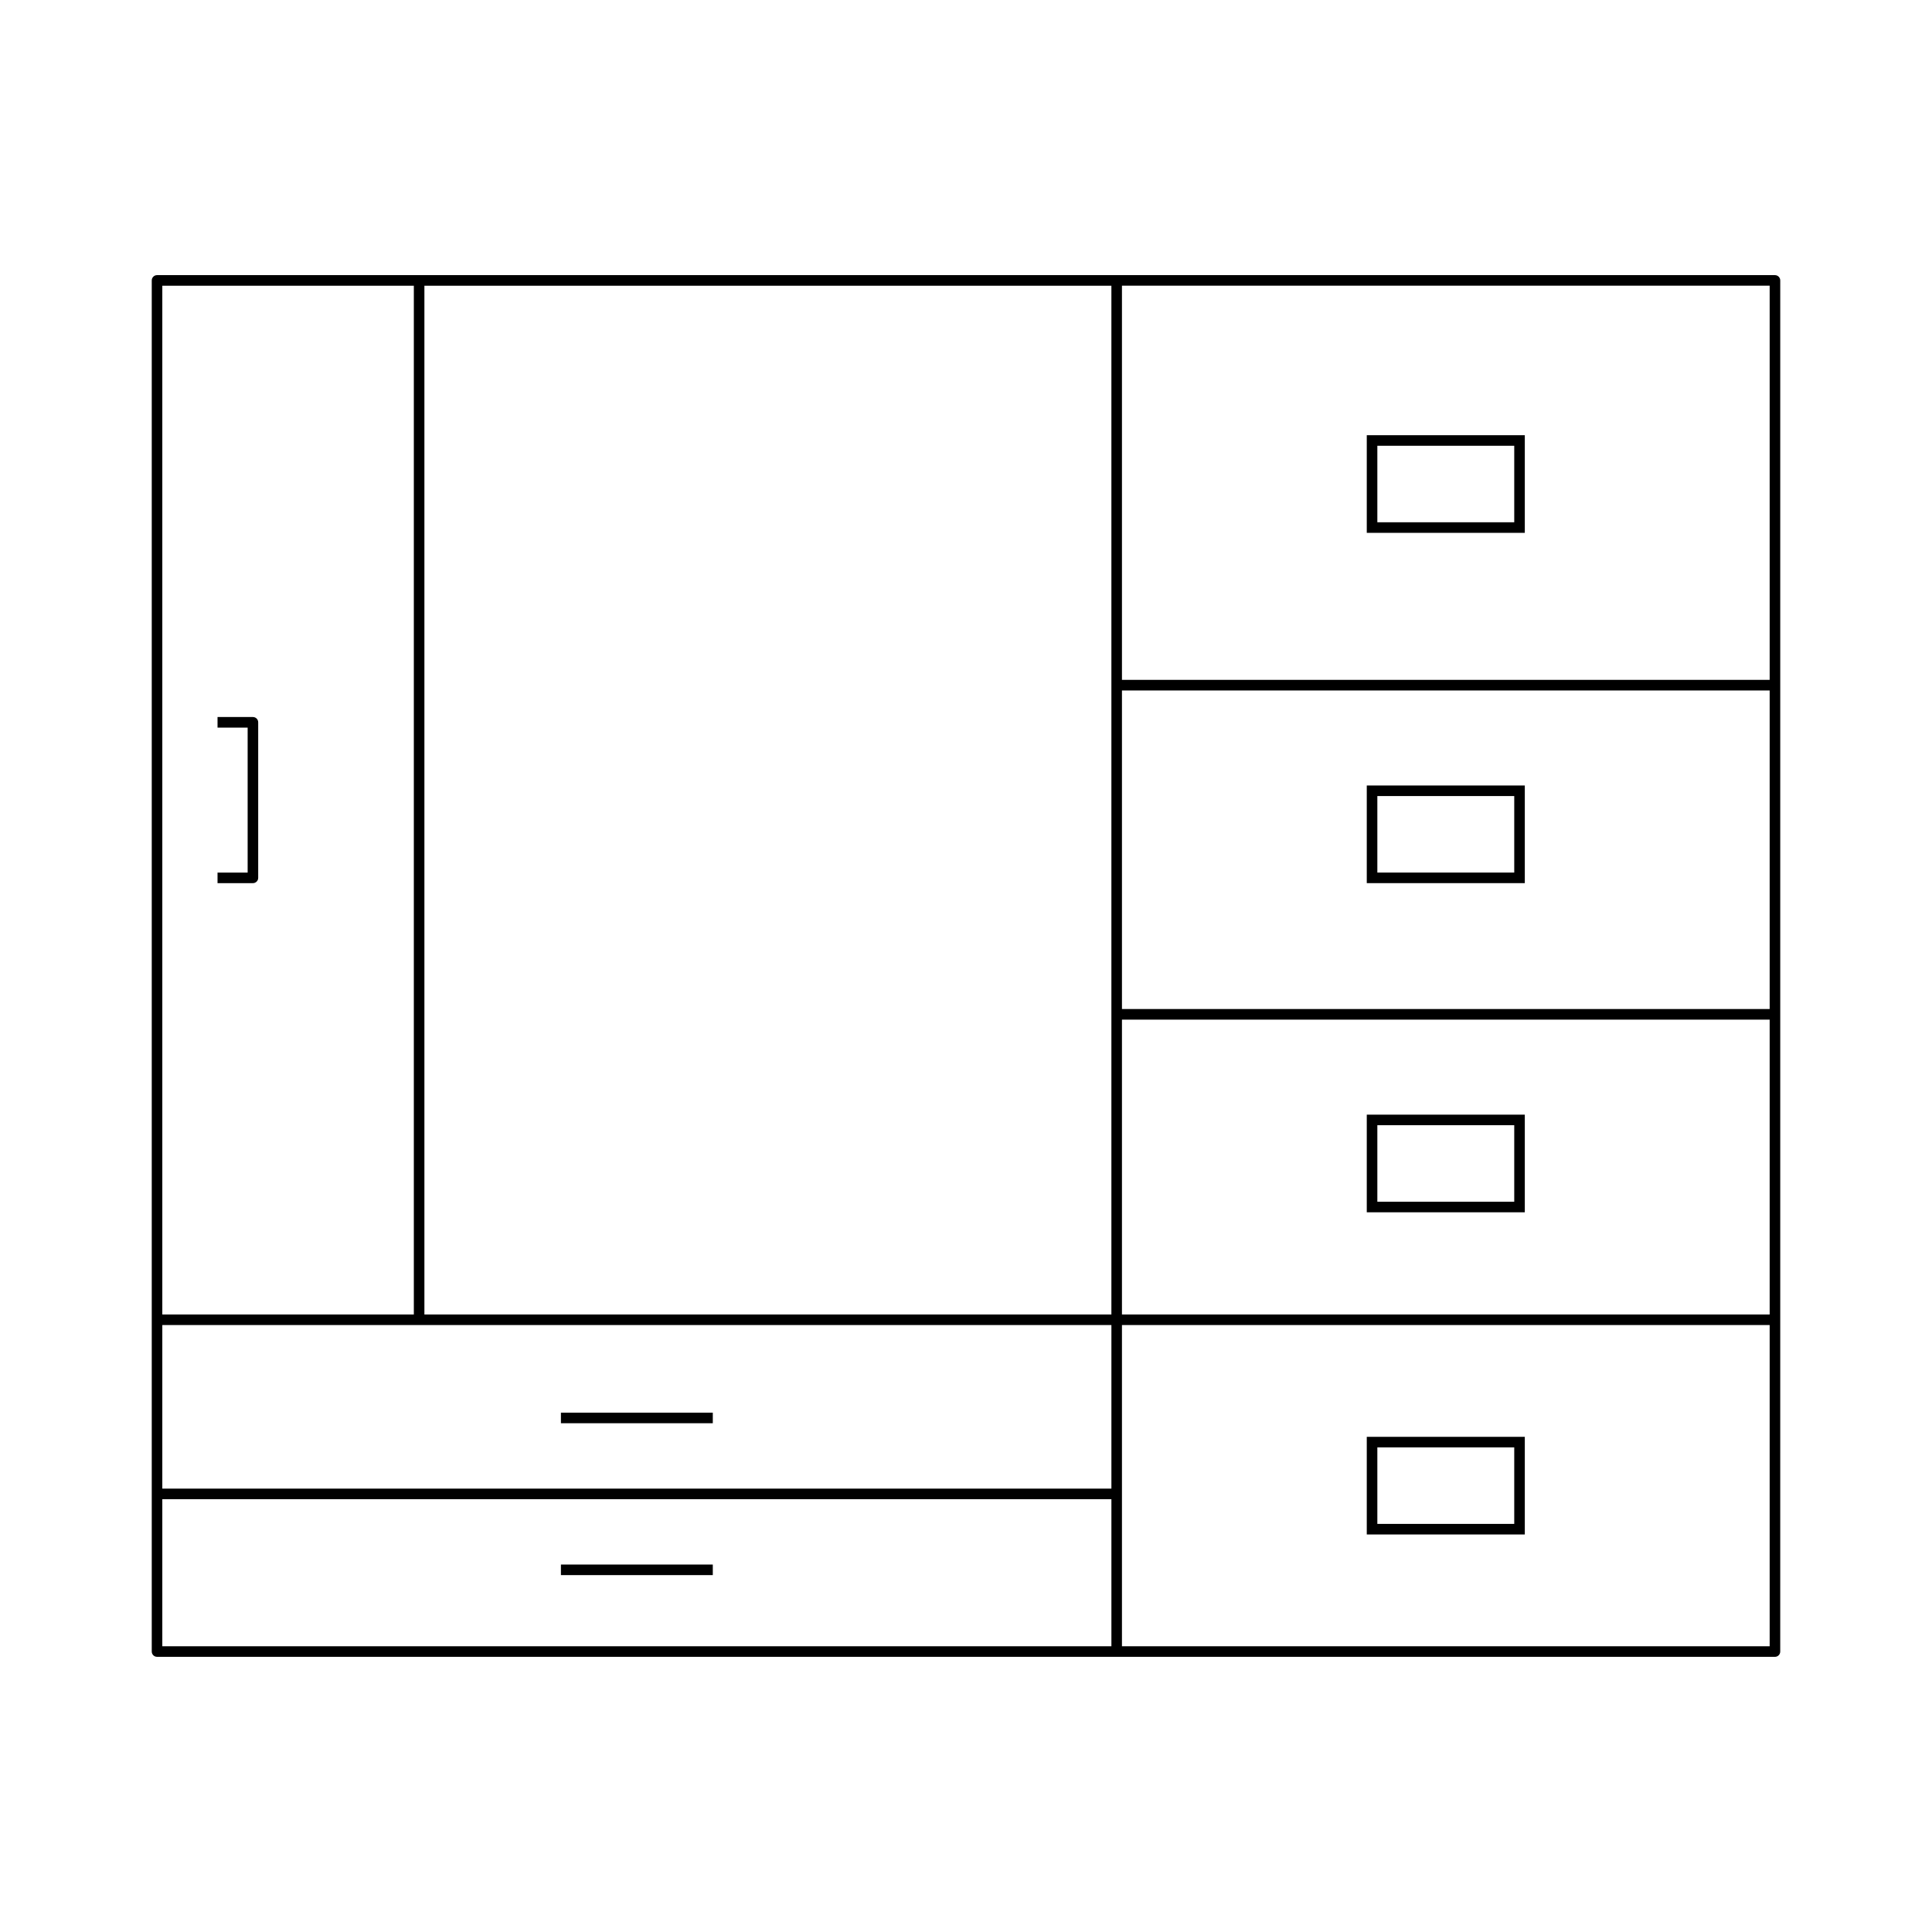 <?xml version="1.0" encoding="UTF-8"?>
<!-- Uploaded to: ICON Repo, www.svgrepo.com, Generator: ICON Repo Mixer Tools -->
<svg fill="#000000" width="800px" height="800px" version="1.1" viewBox="144 144 512 512" xmlns="http://www.w3.org/2000/svg">
 <g>
  <path d="m211.03 334.02h-9.383v2.801h7.981v38.422h-7.981v2.801h9.379c0.77 0 1.398-0.625 1.398-1.398v-41.223c0.004-0.773-0.625-1.402-1.395-1.402z"/>
  <path d="m185.62 583.08h428.76c0.77 0 1.398-0.625 1.398-1.398l0.004-87.938v-275.43c0-0.773-0.629-1.398-1.398-1.398h-428.77c-0.77 0-1.398 0.625-1.398 1.398v363.36c0 0.773 0.629 1.402 1.398 1.402zm255.71-363.37h171.65v104.46h-171.65zm0 107.27h171.65v84.426h-171.65zm0 87.227h171.65v78.141h-171.65zm0 125.69v-44.754h171.65v85.137h-171.65zm-184.86-320.18h182.06v272.63h-182.06zm-69.457 0h66.656v272.63h-66.656zm0 275.43h251.52v43.355h-251.52zm0 46.152h251.52v38.984h-251.52z"/>
  <path d="m292.65 518.37h40.25v2.801h-40.25z"/>
  <path d="m292.65 558.62h40.25v2.801h-40.25z"/>
  <path d="m506.21 550.65h41.879v-25.875h-41.879zm2.801-23.078h36.281v20.277h-36.281z"/>
  <path d="m506.21 465.27h41.879v-25.875h-41.879zm2.801-23.078h36.281v20.277h-36.281z"/>
  <path d="m506.21 378.04h41.879v-25.875h-41.879zm2.801-23.078h36.281v20.277h-36.281z"/>
  <path d="m506.21 285.21h41.879v-25.875h-41.879zm2.801-23.078h36.281v20.277h-36.281z"/>
 </g>
</svg>